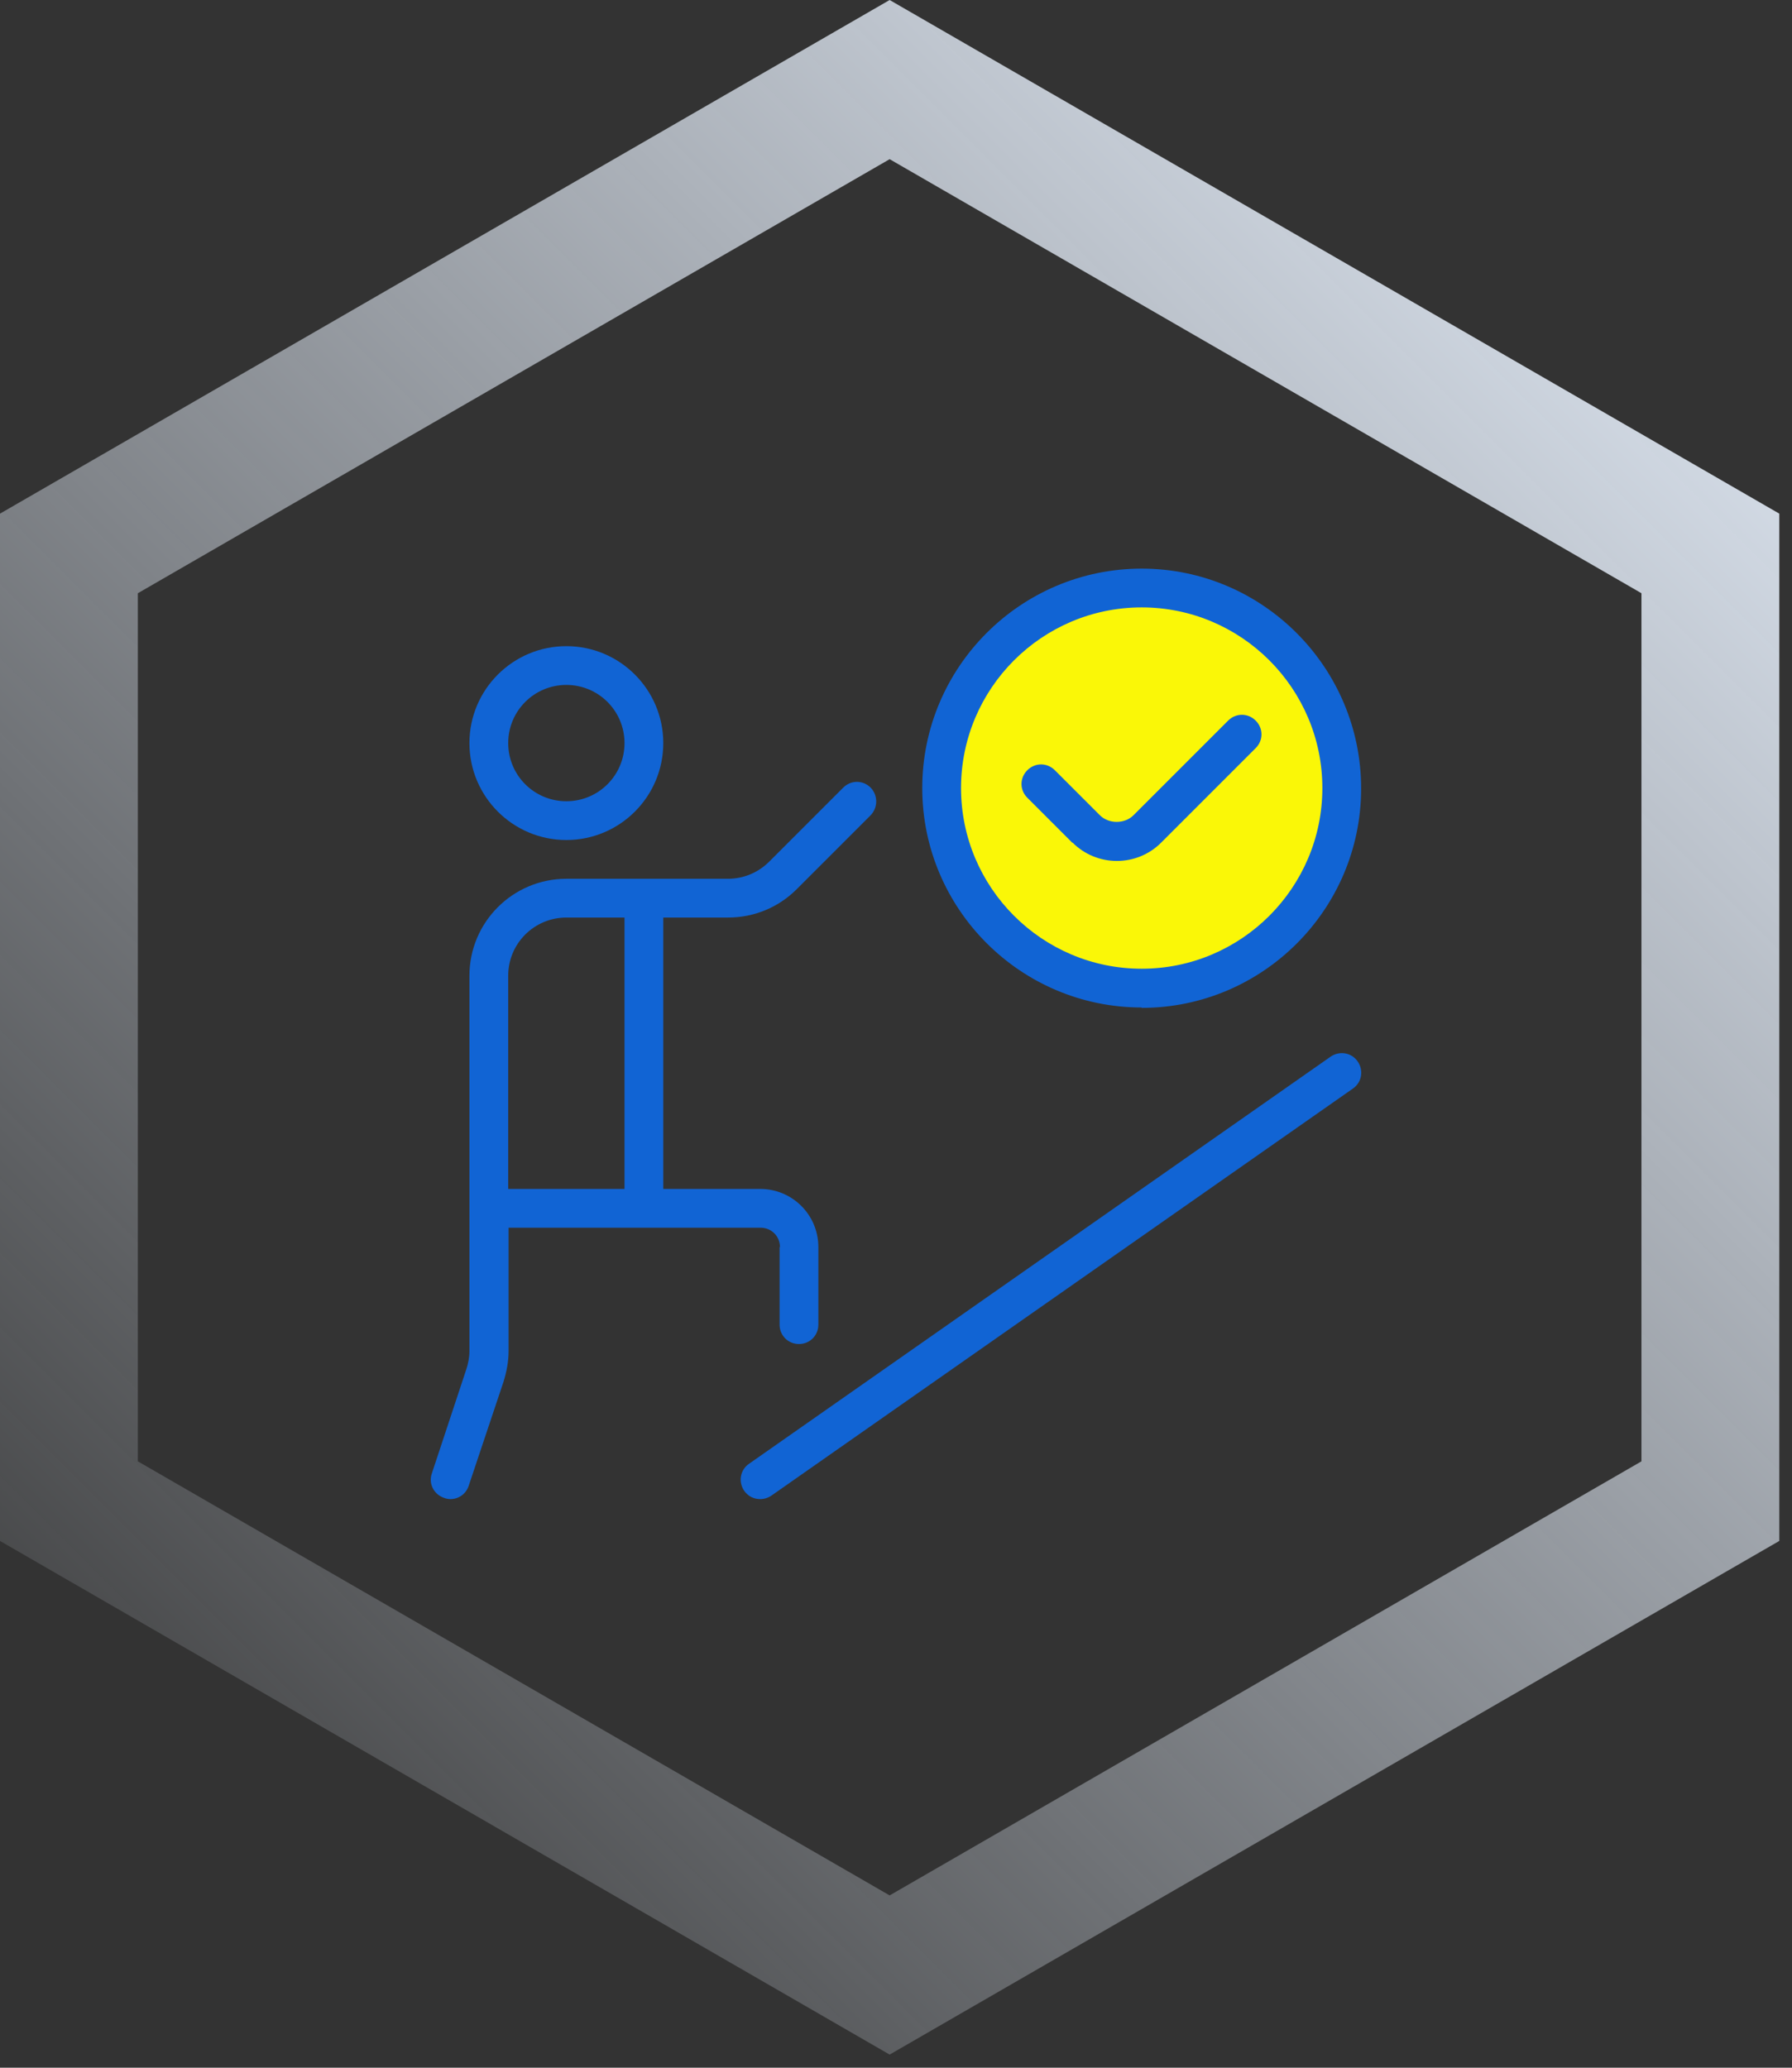 <svg width="104" height="120" viewBox="0 0 104 120" fill="none" xmlns="http://www.w3.org/2000/svg">
<rect x="0" y="0" width="104" height="120" fill="#333333" stroke="none"/>
<path d="M66.259 57.345C72.671 57.345 77.869 52.147 77.869 45.735C77.869 39.323 72.671 34.125 66.259 34.125C59.847 34.125 54.649 39.323 54.649 45.735C54.649 52.147 59.847 57.345 66.259 57.345Z" fill="#FAF707"/>
<path d="M45.244 72.375V76.875C45.244 77.505 45.739 78 46.369 78C46.999 78 47.494 77.505 47.494 76.875V72.375C47.494 70.507 45.986 69 44.119 69H38.494V53.25H42.251C43.759 53.25 45.176 52.665 46.234 51.608L50.531 47.31C50.959 46.86 50.959 46.163 50.531 45.712C50.081 45.263 49.384 45.263 48.934 45.712L44.636 50.01C44.006 50.64 43.151 51 42.251 51H32.869C29.764 51 27.244 53.52 27.244 56.625V78.405C27.244 78.765 27.176 79.125 27.064 79.463L25.061 85.515C24.859 86.1 25.174 86.73 25.781 86.933C25.894 86.978 26.029 87 26.141 87C26.614 87 27.041 86.707 27.199 86.235L29.224 80.183C29.404 79.597 29.516 79.013 29.516 78.405V71.25H44.141C44.771 71.25 45.266 71.745 45.266 72.375H45.244ZM36.244 69H29.494V56.625C29.494 54.758 31.001 53.25 32.869 53.25H36.244V69Z" fill="#1164D4"/>
<path d="M32.869 48.75C35.974 48.75 38.494 46.23 38.494 43.125C38.494 40.02 35.974 37.5 32.869 37.5C29.764 37.5 27.244 40.02 27.244 43.125C27.244 46.23 29.764 48.75 32.869 48.75ZM32.869 39.75C34.736 39.75 36.244 41.258 36.244 43.125C36.244 44.992 34.736 46.5 32.869 46.5C31.001 46.5 29.494 44.992 29.494 43.125C29.494 41.258 31.001 39.75 32.869 39.75Z" fill="#1164D4"/>
<path d="M77.216 61.328L43.466 84.953C42.949 85.312 42.836 86.01 43.196 86.528C43.421 86.843 43.759 87 44.119 87C44.344 87 44.569 86.933 44.771 86.797L78.521 63.172C79.039 62.812 79.151 62.115 78.791 61.597C78.431 61.08 77.734 60.968 77.216 61.328Z" fill="#1164D4"/>
<path d="M66.259 58.492C73.279 58.492 78.994 52.778 78.994 45.758C78.994 38.737 73.279 33 66.259 33C59.239 33 53.524 38.715 53.524 45.735C53.524 52.755 59.239 58.47 66.259 58.47V58.492ZM66.259 35.25C72.041 35.25 76.744 39.953 76.744 45.735C76.744 51.517 72.041 56.22 66.259 56.22C60.476 56.22 55.774 51.517 55.774 45.735C55.774 39.953 60.476 35.25 66.259 35.25Z" fill="#1164D4"/>
<path d="M62.254 48.907C62.929 49.583 63.851 49.965 64.819 49.965C65.786 49.965 66.709 49.583 67.384 48.907L72.874 43.417C73.324 42.968 73.324 42.27 72.874 41.82C72.424 41.37 71.726 41.37 71.276 41.82L65.786 47.31C65.269 47.828 64.346 47.828 63.829 47.31L61.219 44.7C60.769 44.25 60.071 44.25 59.621 44.7C59.171 45.15 59.171 45.847 59.621 46.297L62.231 48.907H62.254Z" fill="#1164D4"/>
<path fill-rule="evenodd" clip-rule="evenodd" d="M51.631 0L0 29.809V89.428L51.631 119.238L103.263 89.428V29.809L51.631 0ZM95.263 34.428V84.809L51.631 110L8 84.809V34.428L51.631 9.238L95.263 34.428Z" fill="url(#paint0_linear_41_864)"/>
<defs>
<linearGradient id="paint0_linear_41_864" x1="106.631" y1="4.619" x2="-3.369" y2="114.619" gradientUnits="userSpaceOnUse">
<stop stop-color="#E8F1FD"/>
<stop offset="1" stop-color="#E8F1FD" stop-opacity="0"/>
</linearGradient>
</defs>
</svg>
